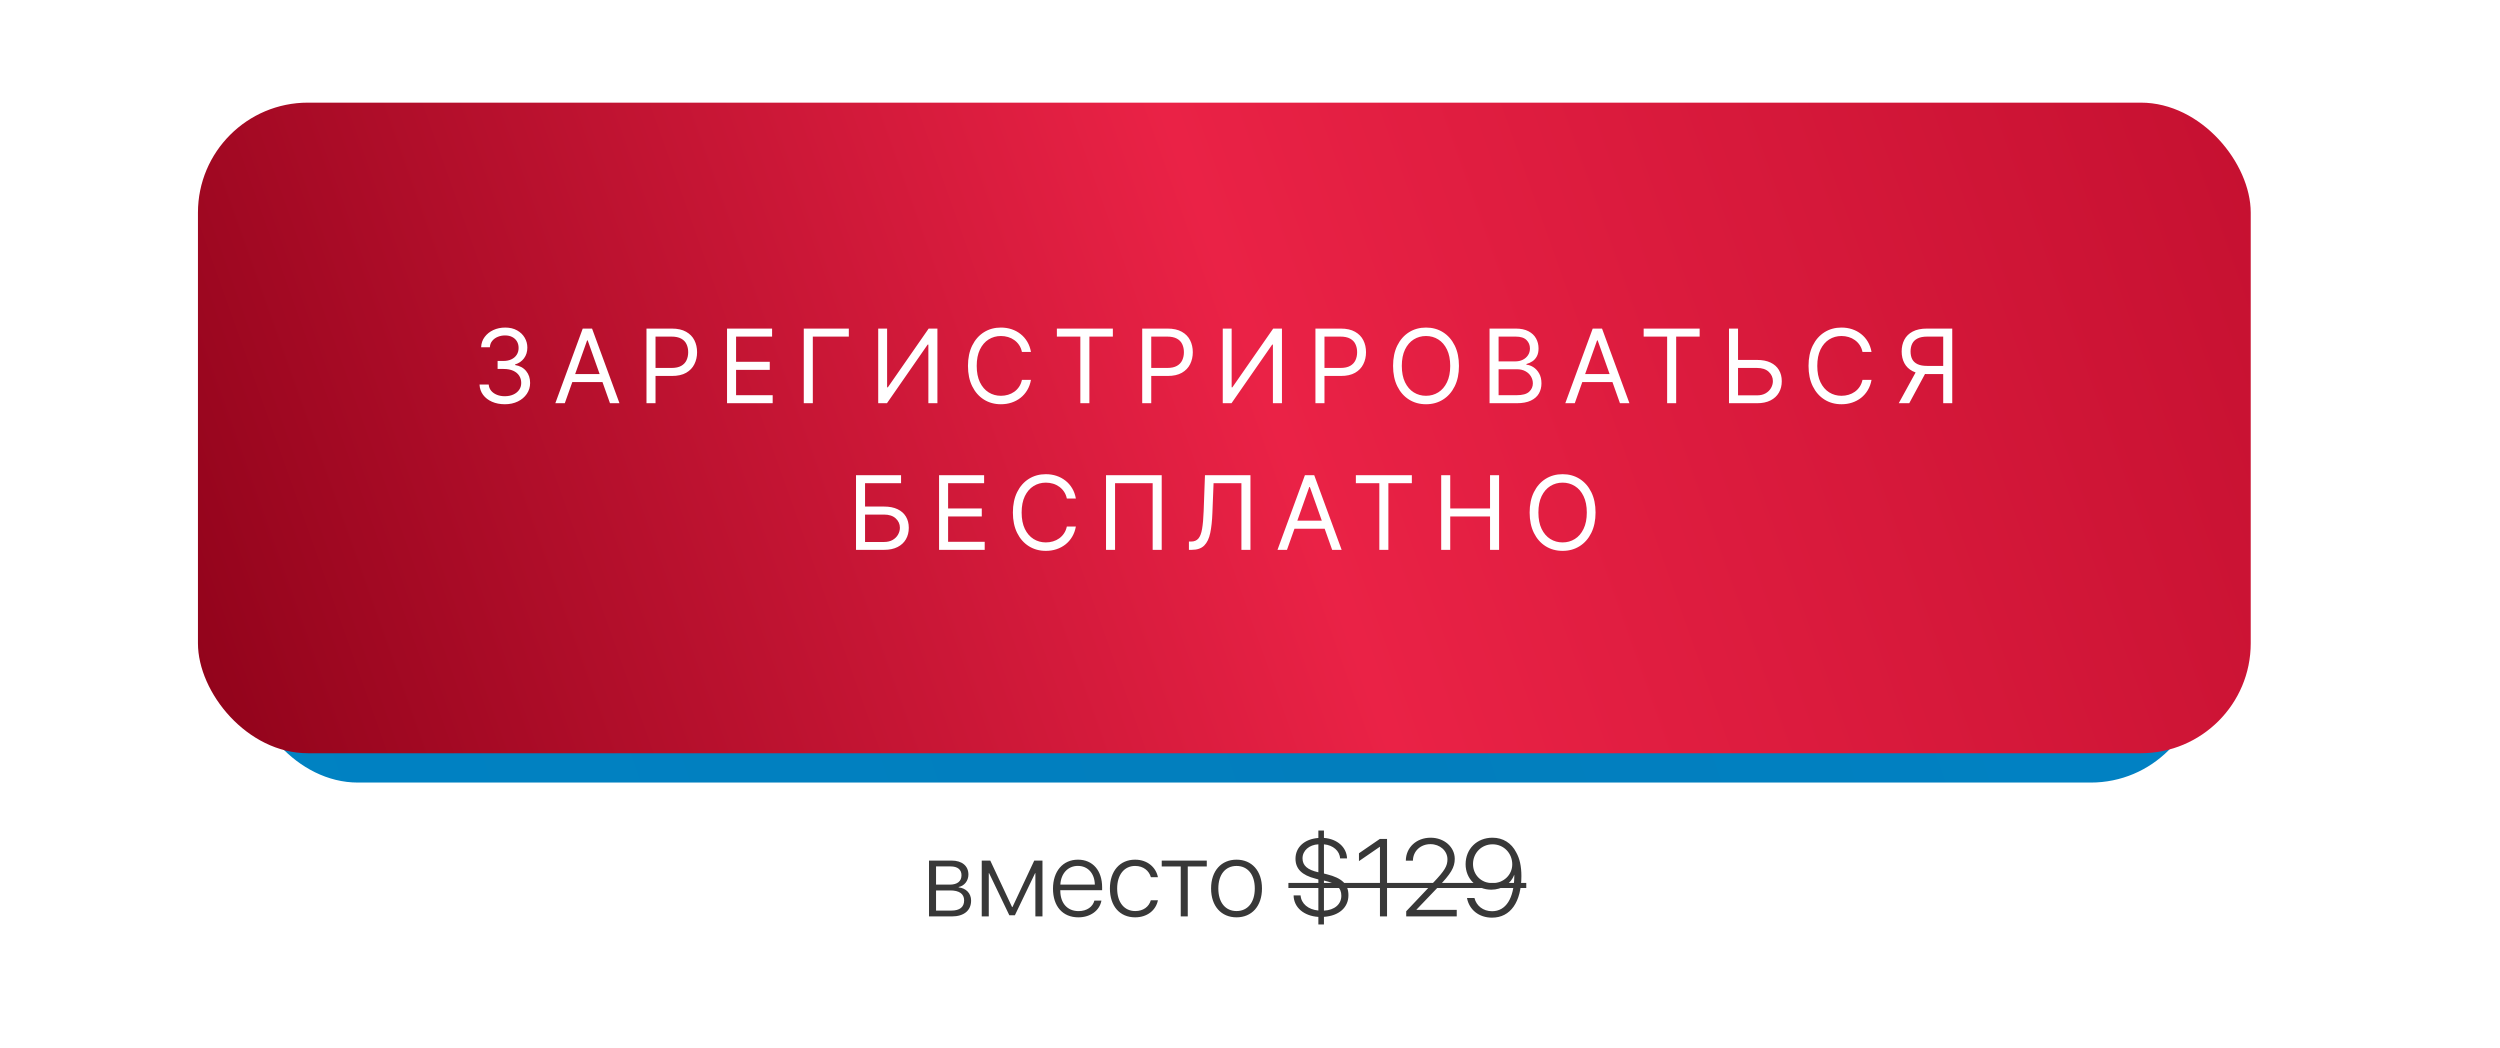 <?xml version="1.0" encoding="UTF-8"?> <svg xmlns="http://www.w3.org/2000/svg" width="341" height="143" viewBox="0 0 341 143" fill="none"><path d="M129.676 118.181H127.676V120.664H129.537C130.577 120.664 131.148 120.21 131.148 119.382C131.148 118.621 130.621 118.181 129.676 118.181ZM129.61 121.455H127.676V124.202H129.786C130.906 124.202 131.507 123.726 131.507 122.817C131.507 121.909 130.833 121.455 129.61 121.455ZM126.717 125V117.383H129.793C131.221 117.383 132.093 118.108 132.093 119.294C132.093 120.129 131.536 120.84 130.76 120.986V121.038C131.741 121.147 132.459 121.821 132.459 122.839C132.459 124.202 131.47 125 129.83 125H126.717ZM134.869 125H133.909V117.383H135.074L138.047 123.726H138.099L141.072 117.383H142.193V125H141.226V119.097H141.189L138.428 124.846H137.674L134.913 119.097H134.869V125ZM147.02 118.108C145.657 118.108 144.712 119.155 144.632 120.657H149.334C149.312 119.155 148.396 118.108 147.02 118.108ZM149.275 122.839H150.235C150.008 124.158 148.77 125.125 147.093 125.125C144.954 125.125 143.628 123.63 143.628 121.213C143.628 118.848 144.969 117.258 147.034 117.258C149.056 117.258 150.33 118.745 150.33 121.016V121.426H144.625V121.484C144.625 123.206 145.599 124.275 147.115 124.275C148.265 124.275 149.063 123.674 149.275 122.839ZM157.94 119.646H156.98C156.731 118.789 155.984 118.115 154.827 118.115C153.34 118.115 152.381 119.331 152.381 121.191C152.381 123.081 153.348 124.268 154.842 124.268C155.94 124.268 156.709 123.696 156.973 122.795H157.94C157.669 124.165 156.475 125.125 154.834 125.125C152.747 125.125 151.392 123.608 151.392 121.191C151.392 118.811 152.747 117.258 154.827 117.258C156.556 117.258 157.684 118.35 157.94 119.646ZM164.605 117.383V118.188H162.012V125H161.053V118.188H158.46V117.383H164.605ZM168.663 125.125C166.59 125.125 165.191 123.608 165.191 121.191C165.191 118.767 166.597 117.258 168.663 117.258C170.735 117.258 172.134 118.767 172.134 121.191C172.134 123.608 170.735 125.125 168.663 125.125ZM168.663 124.268C170.157 124.268 171.153 123.125 171.153 121.191C171.153 119.258 170.157 118.115 168.663 118.115C167.168 118.115 166.18 119.258 166.18 121.191C166.18 123.125 167.168 124.268 168.663 124.268ZM180.586 126.099H179.825V125.066C177.847 124.941 176.47 123.77 176.448 122.136H177.4C177.481 123.257 178.44 124.07 179.825 124.194V119.954L179.422 119.844C177.576 119.375 176.705 118.503 176.705 117.126C176.705 115.552 177.942 114.438 179.825 114.299V113.289H180.586V114.292C182.403 114.424 183.685 115.566 183.736 117.09H182.784C182.747 116.079 181.832 115.273 180.586 115.164V119.148L181.011 119.258C183.055 119.771 183.926 120.613 183.926 122.107C183.926 123.792 182.63 124.919 180.586 125.059V126.099ZM182.959 122.18C182.959 121.089 182.278 120.488 180.586 120.107V124.209C182.022 124.143 182.959 123.345 182.959 122.18ZM177.664 117.075C177.664 118.057 178.331 118.65 179.825 118.979V115.164C178.58 115.222 177.664 116.021 177.664 117.075ZM188.226 125V115.508H188.196C187.962 115.654 185.669 117.266 185.362 117.456V116.387C185.655 116.204 187.896 114.622 188.211 114.431H189.192V125H188.226ZM191.756 117.39C191.771 115.588 193.206 114.263 195.14 114.263C196.985 114.263 198.428 115.53 198.428 117.148C198.428 118.306 197.908 119.177 196.15 121.001L193.206 124.077V124.106H198.699V125H191.807V124.297L195.542 120.349C197.051 118.76 197.432 118.13 197.432 117.207C197.432 116.05 196.407 115.142 195.11 115.142C193.755 115.142 192.737 116.101 192.723 117.39V117.397H191.756V117.39ZM203.511 125.168C201.724 125.168 200.391 124.084 200.098 122.488H201.116C201.373 123.542 202.295 124.29 203.519 124.29C205.416 124.29 206.5 122.532 206.551 119.573C206.551 119.507 206.543 119.412 206.543 119.331C206.536 119.331 206.536 119.331 206.536 119.331C206.529 119.331 206.529 119.331 206.529 119.331C206.126 120.518 204.866 121.353 203.416 121.353C201.402 121.353 199.908 119.866 199.908 117.881C199.908 115.793 201.453 114.263 203.577 114.263C205.005 114.263 206.163 114.988 206.807 116.262C207.283 117.09 207.518 118.159 207.518 119.492C207.518 123.03 206.031 125.168 203.511 125.168ZM203.577 120.466C205.093 120.466 206.272 119.324 206.272 117.903C206.272 116.372 205.108 115.164 203.584 115.164C202.083 115.164 200.918 116.343 200.918 117.852C200.918 119.331 202.032 120.466 203.577 120.466Z" fill="#383838"></path><path d="M175.738 120.43H208.184V121.125H175.738V120.43Z" fill="#383838"></path><g filter="url(#filter0_f_2_7)"><rect x="40.148" y="40.48" width="260.522" height="62.263" rx="15" fill="url(#paint0_linear_2_7)" fill-opacity="0.7"></rect></g><g filter="url(#filter1_d_2_7)"><rect x="33.817" y="14" width="266.365" height="88.742" rx="15" fill="url(#paint1_linear_2_7)"></rect></g><rect x="27" y="14" width="280" height="88.742" rx="15" fill="url(#paint2_linear_2_7)"></rect><path d="M68.868 55.139C68.212 55.139 67.626 55.026 67.113 54.801C66.602 54.576 66.196 54.263 65.895 53.861C65.596 53.457 65.434 52.988 65.407 52.455H66.66C66.687 52.783 66.8 53.066 66.998 53.305C67.197 53.54 67.457 53.722 67.779 53.852C68.1 53.981 68.457 54.045 68.848 54.045C69.285 54.045 69.673 53.969 70.011 53.817C70.349 53.664 70.614 53.452 70.807 53.18C70.999 52.909 71.095 52.594 71.095 52.236C71.095 51.861 71.002 51.532 70.817 51.246C70.631 50.958 70.359 50.733 70.001 50.57C69.643 50.408 69.206 50.327 68.689 50.327H67.873V49.233H68.689C69.093 49.233 69.448 49.16 69.753 49.014C70.061 48.868 70.301 48.663 70.474 48.398C70.649 48.133 70.737 47.821 70.737 47.463C70.737 47.118 70.661 46.818 70.508 46.563C70.356 46.308 70.141 46.109 69.862 45.967C69.587 45.824 69.262 45.753 68.888 45.753C68.536 45.753 68.205 45.818 67.893 45.947C67.585 46.073 67.333 46.257 67.138 46.499C66.942 46.737 66.836 47.026 66.82 47.364H65.626C65.646 46.83 65.807 46.363 66.109 45.962C66.41 45.557 66.805 45.242 67.292 45.017C67.782 44.792 68.321 44.679 68.907 44.679C69.537 44.679 70.078 44.807 70.528 45.062C70.979 45.314 71.325 45.647 71.567 46.061C71.809 46.475 71.93 46.923 71.93 47.403C71.93 47.977 71.779 48.466 71.478 48.87C71.18 49.274 70.773 49.554 70.26 49.71V49.79C70.903 49.896 71.405 50.169 71.766 50.61C72.127 51.048 72.308 51.59 72.308 52.236C72.308 52.789 72.157 53.286 71.856 53.727C71.557 54.165 71.15 54.51 70.633 54.761C70.116 55.013 69.527 55.139 68.868 55.139ZM77.038 55H75.746L79.484 44.818H80.757L84.496 55H83.203L80.16 46.429H80.081L77.038 55ZM77.515 51.023H82.726V52.117H77.515V51.023ZM88.181 55V44.818H91.622C92.421 44.818 93.073 44.962 93.581 45.251C94.091 45.536 94.469 45.922 94.714 46.409C94.959 46.896 95.082 47.44 95.082 48.04C95.082 48.64 94.959 49.185 94.714 49.675C94.472 50.166 94.098 50.557 93.591 50.849C93.083 51.137 92.434 51.281 91.642 51.281H89.176V50.188H91.602C92.149 50.188 92.588 50.093 92.919 49.904C93.251 49.715 93.491 49.46 93.64 49.139C93.793 48.814 93.869 48.447 93.869 48.04C93.869 47.632 93.793 47.267 93.64 46.946C93.491 46.624 93.249 46.373 92.914 46.19C92.58 46.005 92.135 45.912 91.582 45.912H89.414V55H88.181ZM99.168 55V44.818H105.313V45.912H100.401V49.352H104.995V50.446H100.401V53.906H105.393V55H99.168ZM115.78 44.818V45.912H110.868V55H109.635V44.818H115.78ZM119.788 44.818H121.001V52.832H121.101L126.669 44.818H127.862V55H126.629V47.006H126.53L120.981 55H119.788V44.818ZM140.622 48H139.389C139.316 47.645 139.189 47.334 139.006 47.065C138.827 46.797 138.609 46.572 138.35 46.389C138.095 46.204 137.812 46.064 137.5 45.972C137.189 45.879 136.864 45.832 136.526 45.832C135.909 45.832 135.351 45.988 134.85 46.3C134.353 46.611 133.957 47.07 133.662 47.677C133.37 48.283 133.224 49.028 133.224 49.909C133.224 50.791 133.37 51.535 133.662 52.141C133.957 52.748 134.353 53.207 134.85 53.519C135.351 53.83 135.909 53.986 136.526 53.986C136.864 53.986 137.189 53.939 137.5 53.847C137.812 53.754 138.095 53.616 138.35 53.434C138.609 53.248 138.827 53.021 139.006 52.753C139.189 52.481 139.316 52.169 139.389 51.818H140.622C140.529 52.339 140.36 52.804 140.115 53.215C139.87 53.626 139.565 53.976 139.2 54.264C138.836 54.549 138.426 54.766 137.972 54.916C137.522 55.065 137.039 55.139 136.526 55.139C135.657 55.139 134.885 54.927 134.209 54.503C133.533 54.079 133.001 53.475 132.613 52.693C132.225 51.911 132.031 50.983 132.031 49.909C132.031 48.835 132.225 47.907 132.613 47.125C133.001 46.343 133.533 45.74 134.209 45.315C134.885 44.891 135.657 44.679 136.526 44.679C137.039 44.679 137.522 44.754 137.972 44.903C138.426 45.052 138.836 45.271 139.2 45.559C139.565 45.844 139.87 46.192 140.115 46.603C140.36 47.011 140.529 47.476 140.622 48ZM144.158 45.912V44.818H151.794V45.912H148.592V55H147.359V45.912H144.158ZM155.797 55V44.818H159.237C160.036 44.818 160.689 44.962 161.196 45.251C161.707 45.536 162.084 45.922 162.33 46.409C162.575 46.896 162.698 47.44 162.698 48.04C162.698 48.64 162.575 49.185 162.33 49.675C162.088 50.166 161.713 50.557 161.206 50.849C160.699 51.137 160.049 51.281 159.257 51.281H156.791V50.188H159.217C159.764 50.188 160.204 50.093 160.535 49.904C160.866 49.715 161.107 49.46 161.256 49.139C161.408 48.814 161.485 48.447 161.485 48.04C161.485 47.632 161.408 47.267 161.256 46.946C161.107 46.624 160.865 46.373 160.53 46.19C160.195 46.005 159.751 45.912 159.198 45.912H157.03V55H155.797ZM166.784 44.818H167.997V52.832H168.096L173.664 44.818H174.858V55H173.625V47.006H173.525L167.977 55H166.784V44.818ZM179.425 55V44.818H182.865C183.664 44.818 184.317 44.962 184.824 45.251C185.334 45.536 185.712 45.922 185.957 46.409C186.203 46.896 186.325 47.44 186.325 48.04C186.325 48.64 186.203 49.185 185.957 49.675C185.715 50.166 185.341 50.557 184.834 50.849C184.327 51.137 183.677 51.281 182.885 51.281H180.419V50.188H182.845C183.392 50.188 183.831 50.093 184.163 49.904C184.494 49.715 184.734 49.46 184.884 49.139C185.036 48.814 185.112 48.447 185.112 48.04C185.112 47.632 185.036 47.267 184.884 46.946C184.734 46.624 184.492 46.373 184.158 46.19C183.823 46.005 183.379 45.912 182.825 45.912H180.658V55H179.425ZM199.002 49.909C199.002 50.983 198.808 51.911 198.421 52.693C198.033 53.475 197.501 54.079 196.825 54.503C196.149 54.927 195.376 55.139 194.508 55.139C193.64 55.139 192.867 54.927 192.191 54.503C191.515 54.079 190.983 53.475 190.595 52.693C190.208 51.911 190.014 50.983 190.014 49.909C190.014 48.835 190.208 47.907 190.595 47.125C190.983 46.343 191.515 45.74 192.191 45.315C192.867 44.891 193.64 44.679 194.508 44.679C195.376 44.679 196.149 44.891 196.825 45.315C197.501 45.74 198.033 46.343 198.421 47.125C198.808 47.907 199.002 48.835 199.002 49.909ZM197.809 49.909C197.809 49.028 197.662 48.283 197.367 47.677C197.075 47.07 196.679 46.611 196.179 46.3C195.681 45.988 195.125 45.832 194.508 45.832C193.892 45.832 193.333 45.988 192.833 46.3C192.335 46.611 191.939 47.07 191.644 47.677C191.353 48.283 191.207 49.028 191.207 49.909C191.207 50.791 191.353 51.535 191.644 52.141C191.939 52.748 192.335 53.207 192.833 53.519C193.333 53.83 193.892 53.986 194.508 53.986C195.125 53.986 195.681 53.83 196.179 53.519C196.679 53.207 197.075 52.748 197.367 52.141C197.662 51.535 197.809 50.791 197.809 49.909ZM203.176 55V44.818H206.735C207.444 44.818 208.029 44.941 208.49 45.186C208.951 45.428 209.294 45.755 209.519 46.166C209.745 46.573 209.857 47.026 209.857 47.523C209.857 47.96 209.779 48.322 209.624 48.606C209.471 48.892 209.269 49.117 209.017 49.283C208.769 49.448 208.498 49.571 208.207 49.651V49.75C208.518 49.77 208.832 49.879 209.146 50.078C209.461 50.277 209.725 50.562 209.937 50.933C210.149 51.304 210.255 51.758 210.255 52.295C210.255 52.806 210.139 53.265 209.907 53.673C209.675 54.08 209.309 54.403 208.808 54.642C208.308 54.881 207.657 55 206.854 55H203.176ZM204.408 53.906H206.854C207.66 53.906 208.232 53.751 208.57 53.439C208.911 53.124 209.082 52.743 209.082 52.295C209.082 51.951 208.994 51.633 208.818 51.341C208.643 51.046 208.392 50.811 208.068 50.635C207.743 50.456 207.358 50.367 206.914 50.367H204.408V53.906ZM204.408 49.293H206.695C207.067 49.293 207.401 49.22 207.7 49.074C208.001 48.928 208.24 48.722 208.416 48.457C208.595 48.192 208.684 47.881 208.684 47.523C208.684 47.075 208.528 46.696 208.217 46.384C207.905 46.069 207.411 45.912 206.735 45.912H204.408V49.293ZM214.799 55H213.506L217.245 44.818H218.517L222.256 55H220.963L217.921 46.429H217.841L214.799 55ZM215.276 51.023H220.486V52.117H215.276V51.023ZM224.196 45.912V44.818H231.832V45.912H228.63V55H227.397V45.912H224.196ZM236.75 49.094H239.653C240.382 49.094 240.997 49.213 241.498 49.452C242.001 49.69 242.382 50.027 242.641 50.461C242.903 50.895 243.034 51.407 243.034 51.997C243.034 52.587 242.903 53.108 242.641 53.558C242.382 54.009 242.001 54.362 241.498 54.617C240.997 54.872 240.382 55 239.653 55H235.835V44.818H237.068V53.926H239.653C240.117 53.926 240.51 53.833 240.831 53.648C241.156 53.459 241.401 53.217 241.567 52.922C241.736 52.624 241.821 52.309 241.821 51.977C241.821 51.49 241.633 51.071 241.259 50.719C240.884 50.365 240.349 50.188 239.653 50.188H236.75V49.094ZM255.275 48H254.042C253.969 47.645 253.841 47.334 253.659 47.065C253.48 46.797 253.261 46.572 253.003 46.389C252.747 46.204 252.464 46.064 252.152 45.972C251.841 45.879 251.516 45.832 251.178 45.832C250.562 45.832 250.003 45.988 249.503 46.3C249.005 46.611 248.609 47.07 248.314 47.677C248.023 48.283 247.877 49.028 247.877 49.909C247.877 50.791 248.023 51.535 248.314 52.141C248.609 52.748 249.005 53.207 249.503 53.519C250.003 53.83 250.562 53.986 251.178 53.986C251.516 53.986 251.841 53.939 252.152 53.847C252.464 53.754 252.747 53.616 253.003 53.434C253.261 53.248 253.48 53.021 253.659 52.753C253.841 52.481 253.969 52.169 254.042 51.818H255.275C255.182 52.339 255.013 52.804 254.767 53.215C254.522 53.626 254.217 53.976 253.853 54.264C253.488 54.549 253.079 54.766 252.625 54.916C252.174 55.065 251.692 55.139 251.178 55.139C250.31 55.139 249.537 54.927 248.861 54.503C248.185 54.079 247.653 53.475 247.265 52.693C246.878 51.911 246.684 50.983 246.684 49.909C246.684 48.835 246.878 47.907 247.265 47.125C247.653 46.343 248.185 45.74 248.861 45.315C249.537 44.891 250.31 44.679 251.178 44.679C251.692 44.679 252.174 44.754 252.625 44.903C253.079 45.052 253.488 45.271 253.853 45.559C254.217 45.844 254.522 46.192 254.767 46.603C255.013 47.011 255.182 47.476 255.275 48ZM266.287 55H265.054V45.912H262.887C262.337 45.912 261.894 45.996 261.559 46.166C261.225 46.331 260.981 46.566 260.829 46.871C260.676 47.176 260.6 47.533 260.6 47.94C260.6 48.348 260.674 48.699 260.824 48.994C260.976 49.286 261.218 49.511 261.549 49.67C261.884 49.83 262.323 49.909 262.867 49.909H265.611V51.023H262.827C262.038 51.023 261.39 50.892 260.883 50.63C260.376 50.365 260 50 259.755 49.536C259.509 49.072 259.387 48.54 259.387 47.94C259.387 47.34 259.509 46.805 259.755 46.334C260 45.864 260.378 45.494 260.888 45.226C261.399 44.954 262.052 44.818 262.847 44.818H266.287V55ZM261.495 50.426H262.887L260.421 55H258.989L261.495 50.426ZM116.76 75V64.818H122.905V65.912H117.993V69.094H120.578C121.307 69.094 121.922 69.213 122.422 69.452C122.926 69.69 123.307 70.027 123.566 70.461C123.828 70.895 123.959 71.407 123.959 71.997C123.959 72.587 123.828 73.108 123.566 73.558C123.307 74.009 122.926 74.362 122.422 74.617C121.922 74.872 121.307 75 120.578 75H116.76ZM117.993 73.926H120.578C121.042 73.926 121.435 73.833 121.756 73.648C122.081 73.459 122.326 73.217 122.492 72.922C122.661 72.624 122.746 72.309 122.746 71.977C122.746 71.49 122.558 71.071 122.184 70.719C121.809 70.365 121.274 70.188 120.578 70.188H117.993V73.926ZM128.088 75V64.818H134.233V65.912H129.321V69.352H133.915V70.446H129.321V73.906H134.313V75H128.088ZM146.749 68H145.516C145.443 67.645 145.315 67.334 145.133 67.065C144.954 66.797 144.735 66.572 144.477 66.389C144.221 66.204 143.938 66.064 143.626 65.972C143.315 65.879 142.99 65.832 142.652 65.832C142.036 65.832 141.477 65.988 140.977 66.3C140.479 66.611 140.083 67.07 139.788 67.677C139.497 68.283 139.351 69.028 139.351 69.909C139.351 70.791 139.497 71.535 139.788 72.141C140.083 72.748 140.479 73.207 140.977 73.519C141.477 73.83 142.036 73.986 142.652 73.986C142.99 73.986 143.315 73.939 143.626 73.847C143.938 73.754 144.221 73.616 144.477 73.434C144.735 73.248 144.954 73.021 145.133 72.753C145.315 72.481 145.443 72.169 145.516 71.818H146.749C146.656 72.338 146.487 72.804 146.241 73.215C145.996 73.626 145.691 73.976 145.327 74.264C144.962 74.549 144.553 74.766 144.099 74.915C143.648 75.065 143.166 75.139 142.652 75.139C141.784 75.139 141.011 74.927 140.335 74.503C139.659 74.079 139.127 73.475 138.739 72.693C138.352 71.911 138.158 70.983 138.158 69.909C138.158 68.835 138.352 67.907 138.739 67.125C139.127 66.343 139.659 65.74 140.335 65.315C141.011 64.891 141.784 64.679 142.652 64.679C143.166 64.679 143.648 64.754 144.099 64.903C144.553 65.052 144.962 65.271 145.327 65.559C145.691 65.844 145.996 66.192 146.241 66.603C146.487 67.011 146.656 67.476 146.749 68ZM158.457 64.818V75H157.224V65.912H152.094V75H150.861V64.818H158.457ZM162.169 75V73.867H162.468C162.892 73.867 163.222 73.731 163.457 73.459C163.692 73.187 163.861 72.748 163.964 72.141C164.07 71.535 164.142 70.731 164.178 69.73L164.357 64.818H170.562V75H169.329V65.912H165.53L165.371 69.969C165.331 71.036 165.234 71.944 165.078 72.693C164.922 73.442 164.649 74.014 164.258 74.408C163.866 74.803 163.296 75 162.547 75H162.169ZM175.543 75H174.25L177.989 64.818H179.261L183 75H181.707L178.665 66.429H178.585L175.543 75ZM176.02 71.023H181.23V72.117H176.02V71.023ZM184.94 65.912V64.818H192.576V65.912H189.374V75H188.141V65.912H184.94ZM196.579 75V64.818H197.812V69.352H203.241V64.818H204.474V75H203.241V70.446H197.812V75H196.579ZM217.633 69.909C217.633 70.983 217.439 71.911 217.051 72.693C216.664 73.475 216.132 74.079 215.455 74.503C214.779 74.927 214.007 75.139 213.139 75.139C212.27 75.139 211.498 74.927 210.822 74.503C210.146 74.079 209.614 73.475 209.226 72.693C208.838 71.911 208.644 70.983 208.644 69.909C208.644 68.835 208.838 67.907 209.226 67.125C209.614 66.343 210.146 65.74 210.822 65.315C211.498 64.891 212.27 64.679 213.139 64.679C214.007 64.679 214.779 64.891 215.455 65.315C216.132 65.74 216.664 66.343 217.051 67.125C217.439 67.907 217.633 68.835 217.633 69.909ZM216.44 69.909C216.44 69.028 216.292 68.283 215.997 67.677C215.706 67.07 215.31 66.611 214.809 66.3C214.312 65.988 213.755 65.832 213.139 65.832C212.522 65.832 211.964 65.988 211.463 66.3C210.966 66.611 210.57 67.07 210.275 67.677C209.983 68.283 209.838 69.028 209.838 69.909C209.838 70.791 209.983 71.535 210.275 72.141C210.57 72.748 210.966 73.207 211.463 73.519C211.964 73.83 212.522 73.986 213.139 73.986C213.755 73.986 214.312 73.83 214.809 73.519C215.31 73.207 215.706 72.748 215.997 72.141C216.292 71.535 216.44 70.791 216.44 69.909Z" fill="white"></path><defs><filter id="filter0_f_2_7" x="0.148" y="0.479" width="340.522" height="142.263" filterUnits="userSpaceOnUse" color-interpolation-filters="sRGB"><feFlood flood-opacity="0" result="BackgroundImageFix"></feFlood><feBlend mode="normal" in="SourceGraphic" in2="BackgroundImageFix" result="shape"></feBlend><feGaussianBlur stdDeviation="20" result="effect1_foregroundBlur_2_7"></feGaussianBlur></filter><filter id="filter1_d_2_7" x="29.817" y="14" width="274.365" height="96.742" filterUnits="userSpaceOnUse" color-interpolation-filters="sRGB"><feFlood flood-opacity="0" result="BackgroundImageFix"></feFlood><feColorMatrix in="SourceAlpha" type="matrix" values="0 0 0 0 0 0 0 0 0 0 0 0 0 0 0 0 0 0 127 0" result="hardAlpha"></feColorMatrix><feOffset dy="4"></feOffset><feGaussianBlur stdDeviation="2"></feGaussianBlur><feComposite in2="hardAlpha" operator="out"></feComposite><feColorMatrix type="matrix" values="0 0 0 0 0.346 0 0 0 0 0.23 0 0 0 0 0 0 0 0 0.25 0"></feColorMatrix><feBlend mode="normal" in2="BackgroundImageFix" result="effect1_dropShadow_2_7"></feBlend><feBlend mode="normal" in="SourceGraphic" in2="effect1_dropShadow_2_7" result="shape"></feBlend></filter><linearGradient id="paint0_linear_2_7" x1="46.278" y1="131.043" x2="322.935" y2="0.443" gradientUnits="userSpaceOnUse"><stop stop-color="#99011F"></stop><stop offset="1" stop-color="#0083C4"></stop></linearGradient><linearGradient id="paint1_linear_2_7" x1="40.084" y1="143.08" x2="350.396" y2="37.996" gradientUnits="userSpaceOnUse"><stop stop-color="#0082C3"></stop><stop offset="0.47" stop-color="#027EBD"></stop><stop offset="1" stop-color="#0084C7"></stop></linearGradient><linearGradient id="paint2_linear_2_7" x1="33.588" y1="143.08" x2="356.299" y2="28.204" gradientUnits="userSpaceOnUse"><stop stop-color="#8C0118"></stop><stop offset="0.47" stop-color="#EA2246"></stop><stop offset="1" stop-color="#BA0B2A"></stop></linearGradient></defs></svg> 